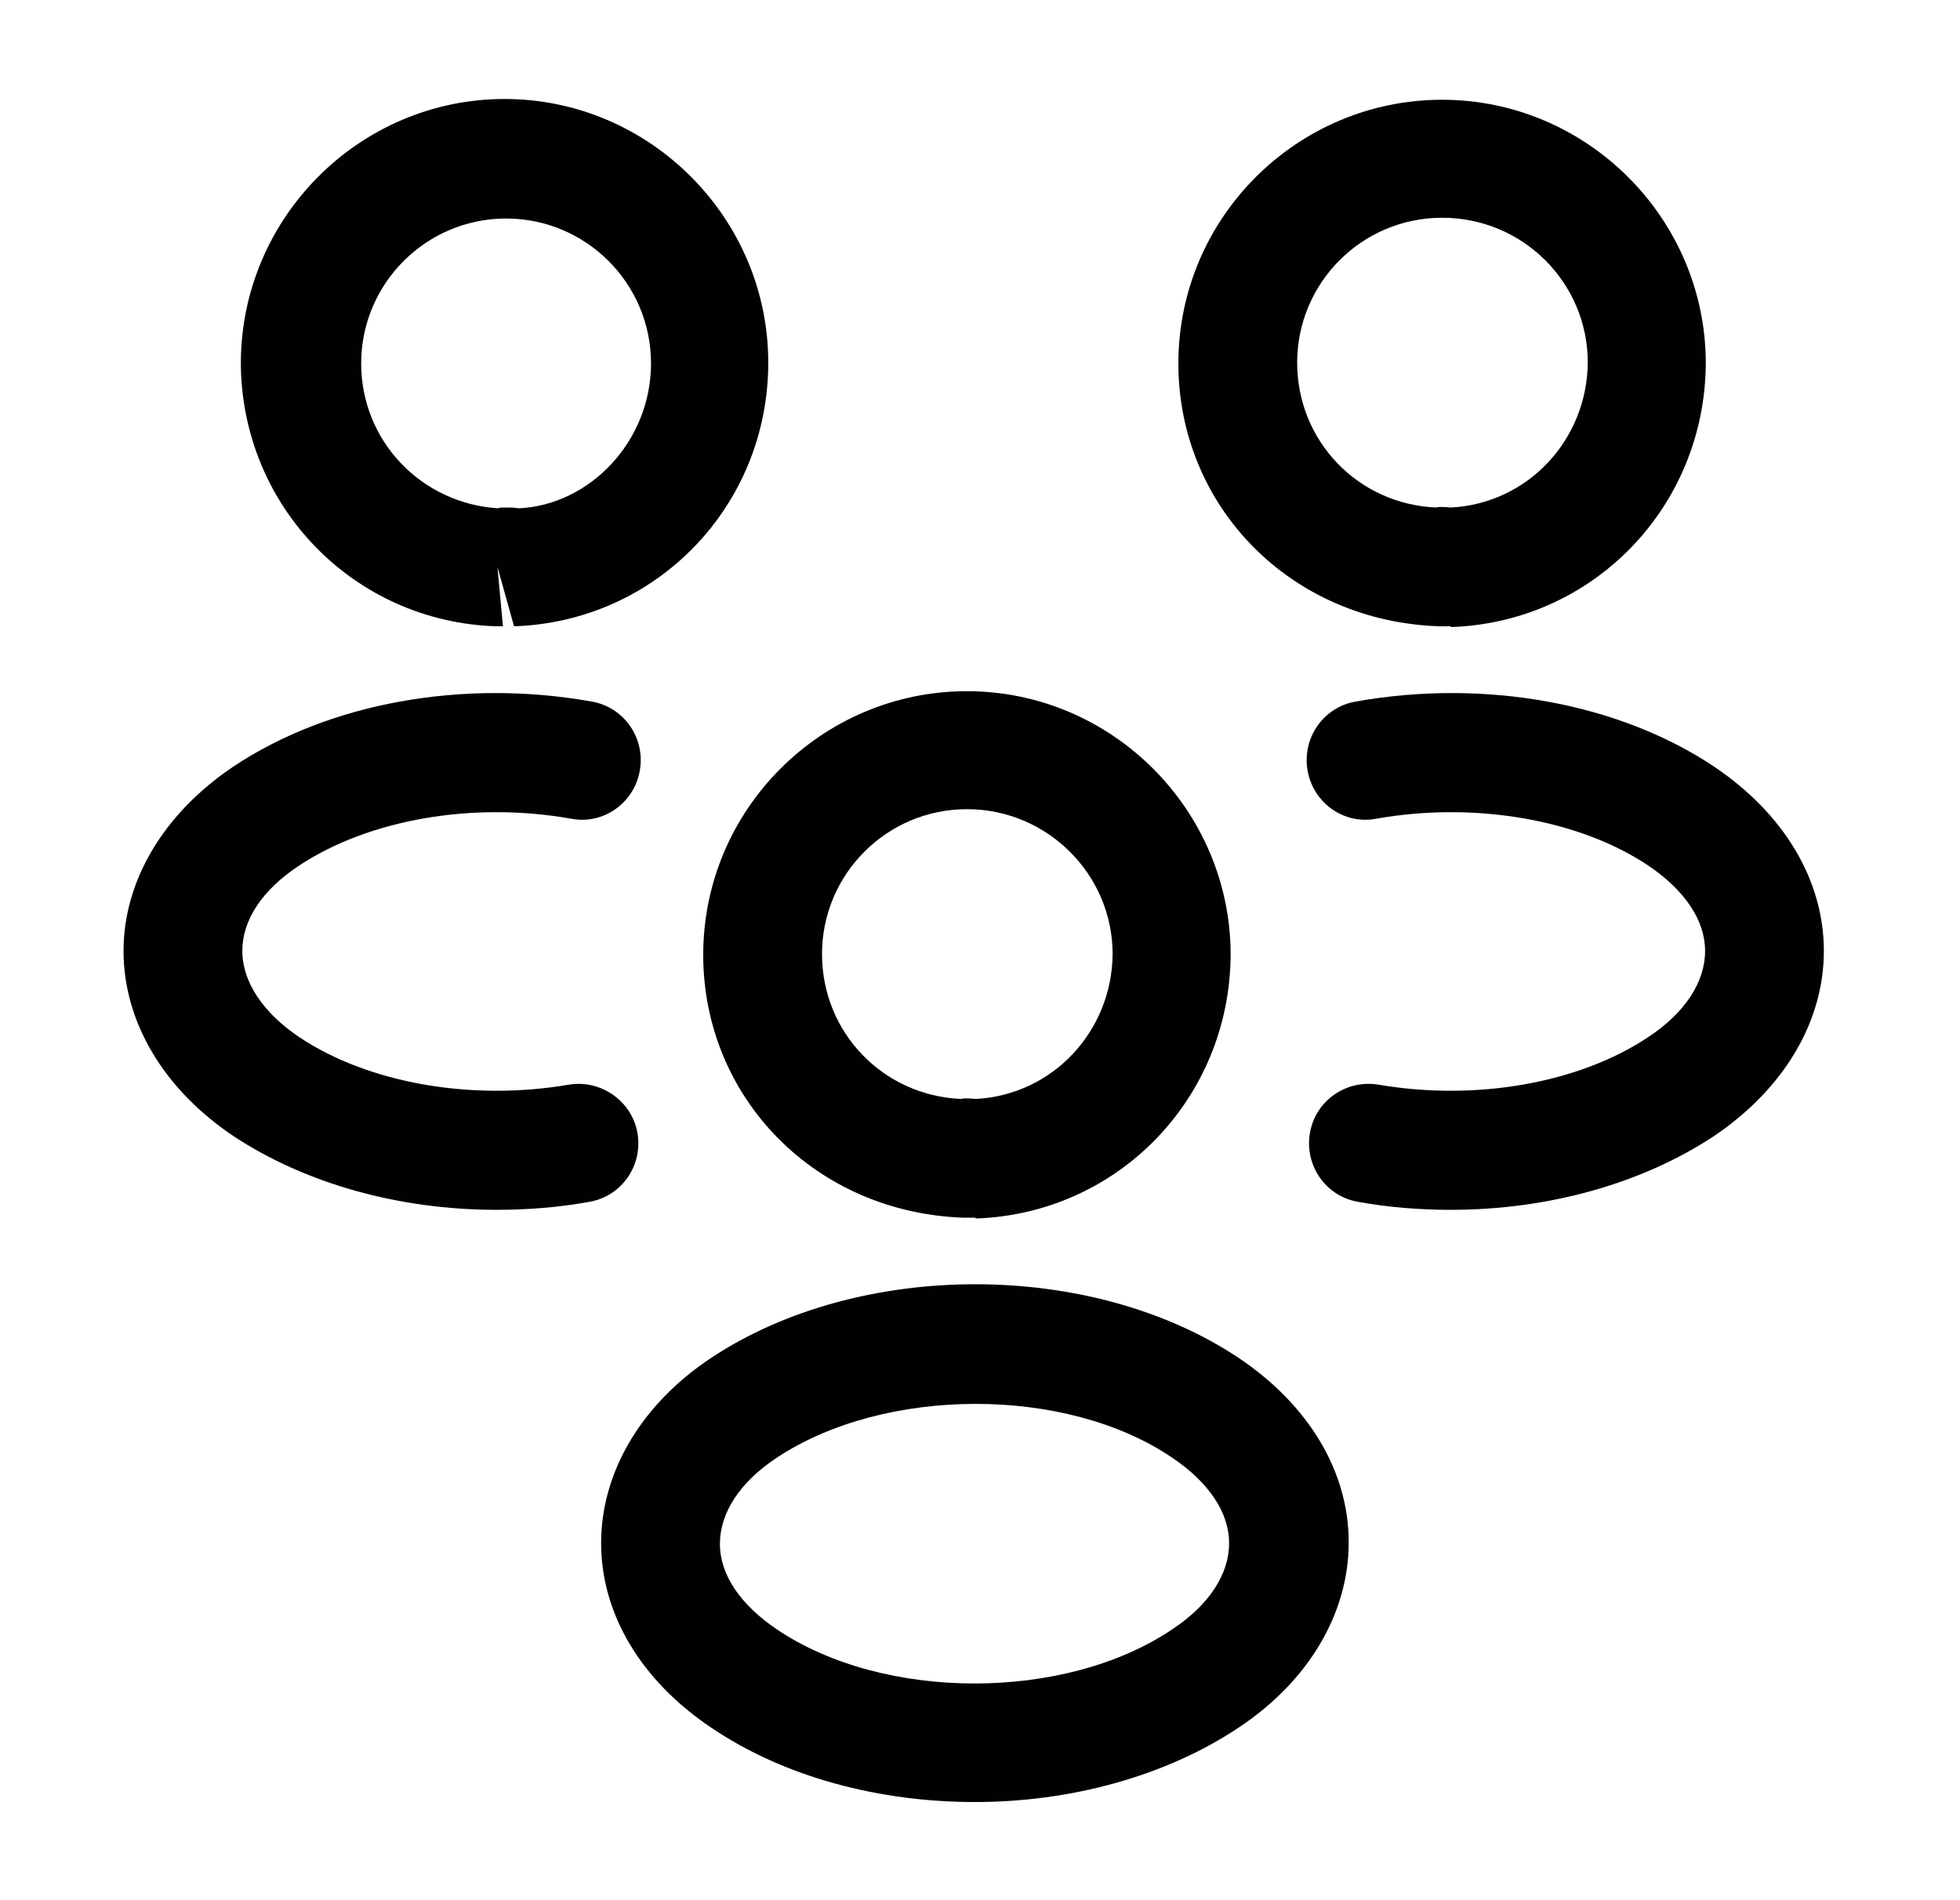 <svg width="33" height="32" viewBox="0 0 33 32" fill="none" xmlns="http://www.w3.org/2000/svg">
<path d="M24.413 10.547C24.373 10.547 24.346 10.547 24.306 10.547H24.24C21.72 10.467 19.84 8.52 19.84 6.12C19.84 3.667 21.84 1.68 24.28 1.68C26.72 1.68 28.72 3.68 28.72 6.12C28.706 8.534 26.826 10.48 24.427 10.56C24.427 10.547 24.427 10.547 24.413 10.547ZM24.28 3.667C22.933 3.667 21.84 4.76 21.84 6.107C21.84 7.427 22.866 8.494 24.186 8.547C24.2 8.534 24.306 8.534 24.427 8.547C25.72 8.48 26.72 7.414 26.733 6.107C26.733 4.76 25.64 3.667 24.28 3.667Z" fill="#010101"/>
<path d="M24.428 20.374C23.908 20.374 23.388 20.334 22.868 20.24C22.321 20.147 21.961 19.627 22.055 19.08C22.148 18.534 22.668 18.174 23.215 18.267C24.855 18.547 26.588 18.24 27.748 17.467C28.375 17.054 28.708 16.534 28.708 16.014C28.708 15.494 28.361 14.987 27.748 14.574C26.588 13.8 24.828 13.494 23.175 13.787C22.628 13.894 22.108 13.52 22.015 12.974C21.921 12.427 22.281 11.907 22.828 11.814C25.001 11.427 27.255 11.84 28.855 12.907C30.028 13.694 30.708 14.814 30.708 16.014C30.708 17.2 30.041 18.334 28.855 19.134C27.641 19.934 26.068 20.374 24.428 20.374Z" fill="#010101"/>
<path d="M8.375 10.547C8.361 10.547 8.348 10.547 8.348 10.547C5.948 10.467 4.068 8.52 4.055 6.12C4.055 3.667 6.055 1.667 8.495 1.667C10.935 1.667 12.935 3.667 12.935 6.107C12.935 8.52 11.055 10.467 8.655 10.547L8.375 9.547L8.468 10.547C8.441 10.547 8.401 10.547 8.375 10.547ZM8.508 8.547C8.588 8.547 8.655 8.547 8.735 8.56C9.921 8.507 10.961 7.44 10.961 6.12C10.961 4.774 9.868 3.68 8.521 3.68C7.175 3.68 6.081 4.774 6.081 6.12C6.081 7.427 7.095 8.48 8.388 8.56C8.401 8.547 8.455 8.547 8.508 8.547Z" fill="#010101"/>
<path d="M8.36 20.374C6.72 20.374 5.147 19.934 3.933 19.134C2.76 18.347 2.08 17.214 2.08 16.014C2.08 14.827 2.76 13.694 3.933 12.907C5.533 11.84 7.787 11.427 9.96 11.814C10.507 11.907 10.867 12.427 10.773 12.974C10.68 13.52 10.16 13.894 9.613 13.787C7.96 13.494 6.213 13.8 5.04 14.574C4.413 14.987 4.08 15.494 4.08 16.014C4.08 16.534 4.427 17.054 5.04 17.467C6.2 18.24 7.933 18.547 9.573 18.267C10.12 18.174 10.64 18.547 10.733 19.08C10.827 19.627 10.467 20.147 9.92 20.24C9.4 20.334 8.88 20.374 8.36 20.374Z" fill="#010101"/>
<path d="M16.413 20.507C16.373 20.507 16.346 20.507 16.306 20.507H16.24C13.72 20.427 11.84 18.48 11.84 16.08C11.84 13.627 13.84 11.64 16.28 11.64C18.72 11.64 20.72 13.64 20.72 16.08C20.706 18.494 18.826 20.44 16.427 20.52C16.427 20.507 16.427 20.507 16.413 20.507ZM16.28 13.627C14.933 13.627 13.84 14.72 13.84 16.067C13.84 17.387 14.867 18.453 16.186 18.507C16.2 18.494 16.306 18.494 16.427 18.507C17.72 18.44 18.72 17.373 18.733 16.067C18.733 14.733 17.64 13.627 16.28 13.627Z" fill="#010101"/>
<path d="M16.414 30.347C14.814 30.347 13.214 29.934 11.974 29.094C10.801 28.307 10.121 27.187 10.121 25.987C10.121 24.8 10.788 23.654 11.974 22.867C14.468 21.214 18.374 21.214 20.854 22.867C22.028 23.654 22.708 24.774 22.708 25.974C22.708 27.16 22.041 28.307 20.854 29.094C19.614 29.92 18.014 30.347 16.414 30.347ZM13.081 24.547C12.454 24.96 12.121 25.48 12.121 26C12.121 26.52 12.468 27.027 13.081 27.44C14.881 28.654 17.934 28.654 19.734 27.44C20.361 27.027 20.694 26.507 20.694 25.987C20.694 25.467 20.348 24.96 19.734 24.547C17.948 23.334 14.894 23.347 13.081 24.547Z" fill="#010101"/>
</svg>
